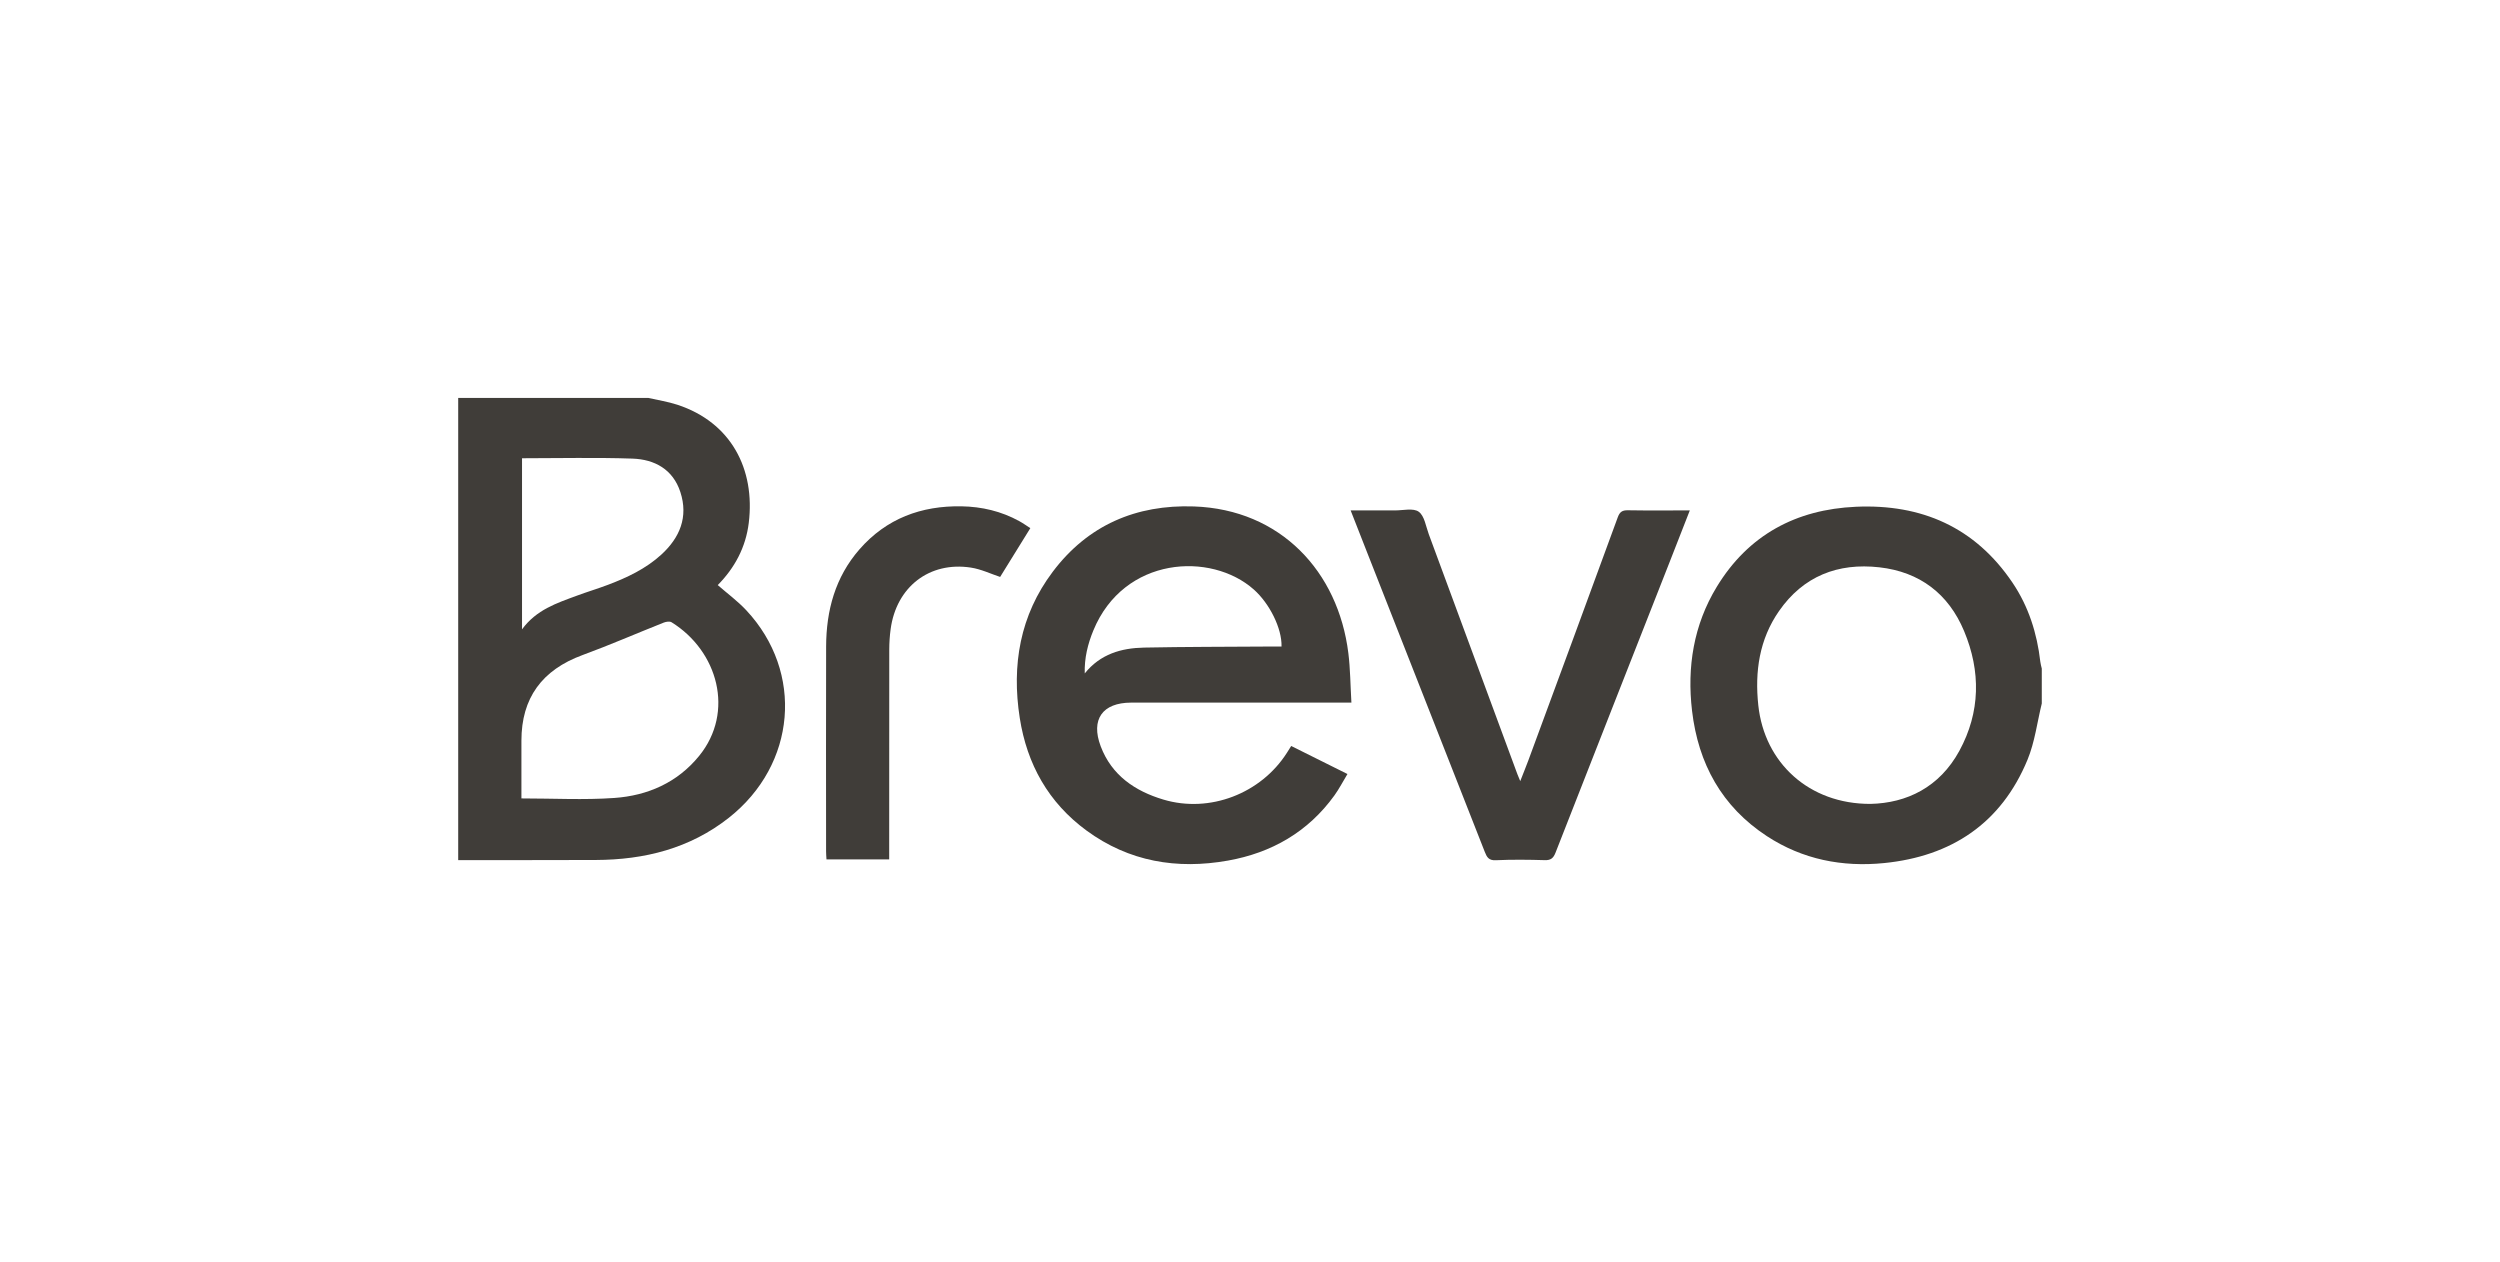 <svg width="311" height="157" viewBox="0 0 311 157" fill="none" xmlns="http://www.w3.org/2000/svg">
<g clip-path="url(#clip0_119_1185)">
<path d="M80.641 49.5C81.847 49.778 83.082 49.965 84.254 50.347C90.959 52.54 93.964 58.371 93.146 65.051C92.774 68.089 91.398 70.645 89.288 72.785C90.494 73.839 91.773 74.779 92.837 75.918C100.038 83.624 99.065 95.114 90.665 101.734C85.821 105.553 80.182 106.958 74.123 106.982C68.416 107.005 62.708 106.996 57 107V49.5C64.879 49.5 72.76 49.5 80.641 49.5ZM64.865 99.323C68.835 99.323 72.65 99.534 76.43 99.266C80.574 98.974 84.272 97.354 86.971 94.036C91.426 88.562 89.298 80.978 83.545 77.411C83.312 77.267 82.863 77.335 82.574 77.449C79.201 78.787 75.871 80.241 72.466 81.49C67.428 83.34 64.865 86.832 64.865 92.138C64.865 94.556 64.865 96.974 64.865 99.321V99.323ZM64.94 57.007V78.292C66.723 75.849 69.263 75.029 71.739 74.111C73.028 73.632 74.346 73.236 75.631 72.751C78.032 71.843 80.347 70.749 82.264 68.998C84.573 66.885 85.645 64.314 84.638 61.216C83.718 58.385 81.433 57.145 78.677 57.051C74.125 56.895 69.566 57.007 64.942 57.007H64.94Z" fill="#403D39"/>
<path d="M254 87.504C253.424 89.849 253.133 92.31 252.221 94.515C248.954 102.418 242.767 106.525 234.384 107.366C229.185 107.888 224.235 106.917 219.804 104.018C214.189 100.343 211.263 94.992 210.491 88.432C209.849 82.976 210.684 77.74 213.568 72.998C217.495 66.544 223.435 63.372 230.877 63.041C239.034 62.678 245.705 65.589 250.359 72.491C252.355 75.453 253.411 78.779 253.815 82.318C253.848 82.606 253.935 82.887 253.998 83.171V87.504H254ZM232.682 100.005C237.196 99.908 241.278 97.936 243.747 93.402C246.369 88.586 246.424 83.508 244.332 78.503C242.399 73.876 238.821 71.143 233.799 70.574C228.633 69.987 224.326 71.677 221.312 76.012C218.861 79.536 218.281 83.541 218.734 87.752C219.505 94.923 225.065 100.026 232.68 100.005H232.682Z" fill="#403D39"/>
<path d="M168.112 87.405H166.606C158.235 87.405 149.863 87.405 141.492 87.405C141.23 87.405 140.966 87.405 140.704 87.405C137.151 87.417 135.662 89.488 136.927 92.84C138.29 96.45 141.196 98.414 144.729 99.469C150.488 101.189 156.864 98.718 160.097 93.642C160.254 93.394 160.408 93.143 160.625 92.8C162.91 93.939 165.184 95.072 167.623 96.288C167.067 97.208 166.595 98.127 165.998 98.956C162.717 103.498 158.186 106.091 152.75 107.059C146.415 108.186 140.449 107.193 135.167 103.323C130.427 99.849 127.757 95.069 126.859 89.323C125.83 82.741 126.886 76.536 130.961 71.128C135.331 65.325 141.332 62.751 148.527 63.002C159.291 63.374 166.474 71.082 167.735 81.252C167.98 83.226 167.987 85.228 168.116 87.403L168.112 87.405ZM134.943 83.774C136.87 81.368 139.482 80.617 142.319 80.56C147.436 80.458 152.553 80.466 157.671 80.43C158.256 80.426 158.842 80.43 159.423 80.43C159.484 78.146 157.912 75.055 155.975 73.336C150.645 68.607 139.815 69.212 136.016 78.422C135.319 80.115 134.884 81.87 134.943 83.776V83.774Z" fill="#403D39"/>
<path d="M210.213 63.494C209.329 65.758 208.513 67.855 207.689 69.949C202.959 81.989 198.22 94.024 193.508 106.071C193.245 106.741 192.932 107.027 192.172 107.003C190.138 106.942 188.097 106.919 186.068 107.013C185.189 107.055 184.961 106.617 184.706 105.971C179.838 93.563 174.958 81.159 170.081 68.753C169.413 67.053 168.748 65.352 168.019 63.494C169.947 63.494 171.734 63.486 173.521 63.496C174.536 63.502 175.813 63.171 176.491 63.66C177.206 64.176 177.377 65.474 177.738 66.45C181.418 76.402 185.091 86.357 188.765 96.312C188.844 96.523 188.937 96.73 189.118 97.173C189.506 96.182 189.829 95.391 190.127 94.59C193.844 84.511 197.564 74.436 201.252 64.345C201.501 63.665 201.824 63.466 202.519 63.478C205.012 63.52 207.506 63.494 210.211 63.494H210.213Z" fill="#403D39"/>
<path d="M110.616 106.909H102.814C102.794 106.542 102.765 106.225 102.765 105.906C102.763 97.413 102.743 88.919 102.77 80.426C102.784 75.939 103.901 71.792 106.922 68.335C110.275 64.497 114.612 62.899 119.618 62.986C122.138 63.029 124.555 63.597 126.786 64.822C127.294 65.102 127.769 65.443 128.173 65.701C126.872 67.802 125.625 69.819 124.417 71.77C123.283 71.398 122.057 70.805 120.771 70.607C115.612 69.821 111.503 73.017 110.795 78.265C110.681 79.106 110.626 79.963 110.624 80.812C110.612 89.11 110.616 97.406 110.616 105.703C110.616 106.087 110.616 106.473 110.616 106.911V106.909Z" fill="#403D39"/>
</g>
<defs>
<clipPath id="clip0_119_1185">
<rect width="197" height="58" fill="white" transform="translate(57 49.5)"/>
</clipPath>
</defs>
</svg>
